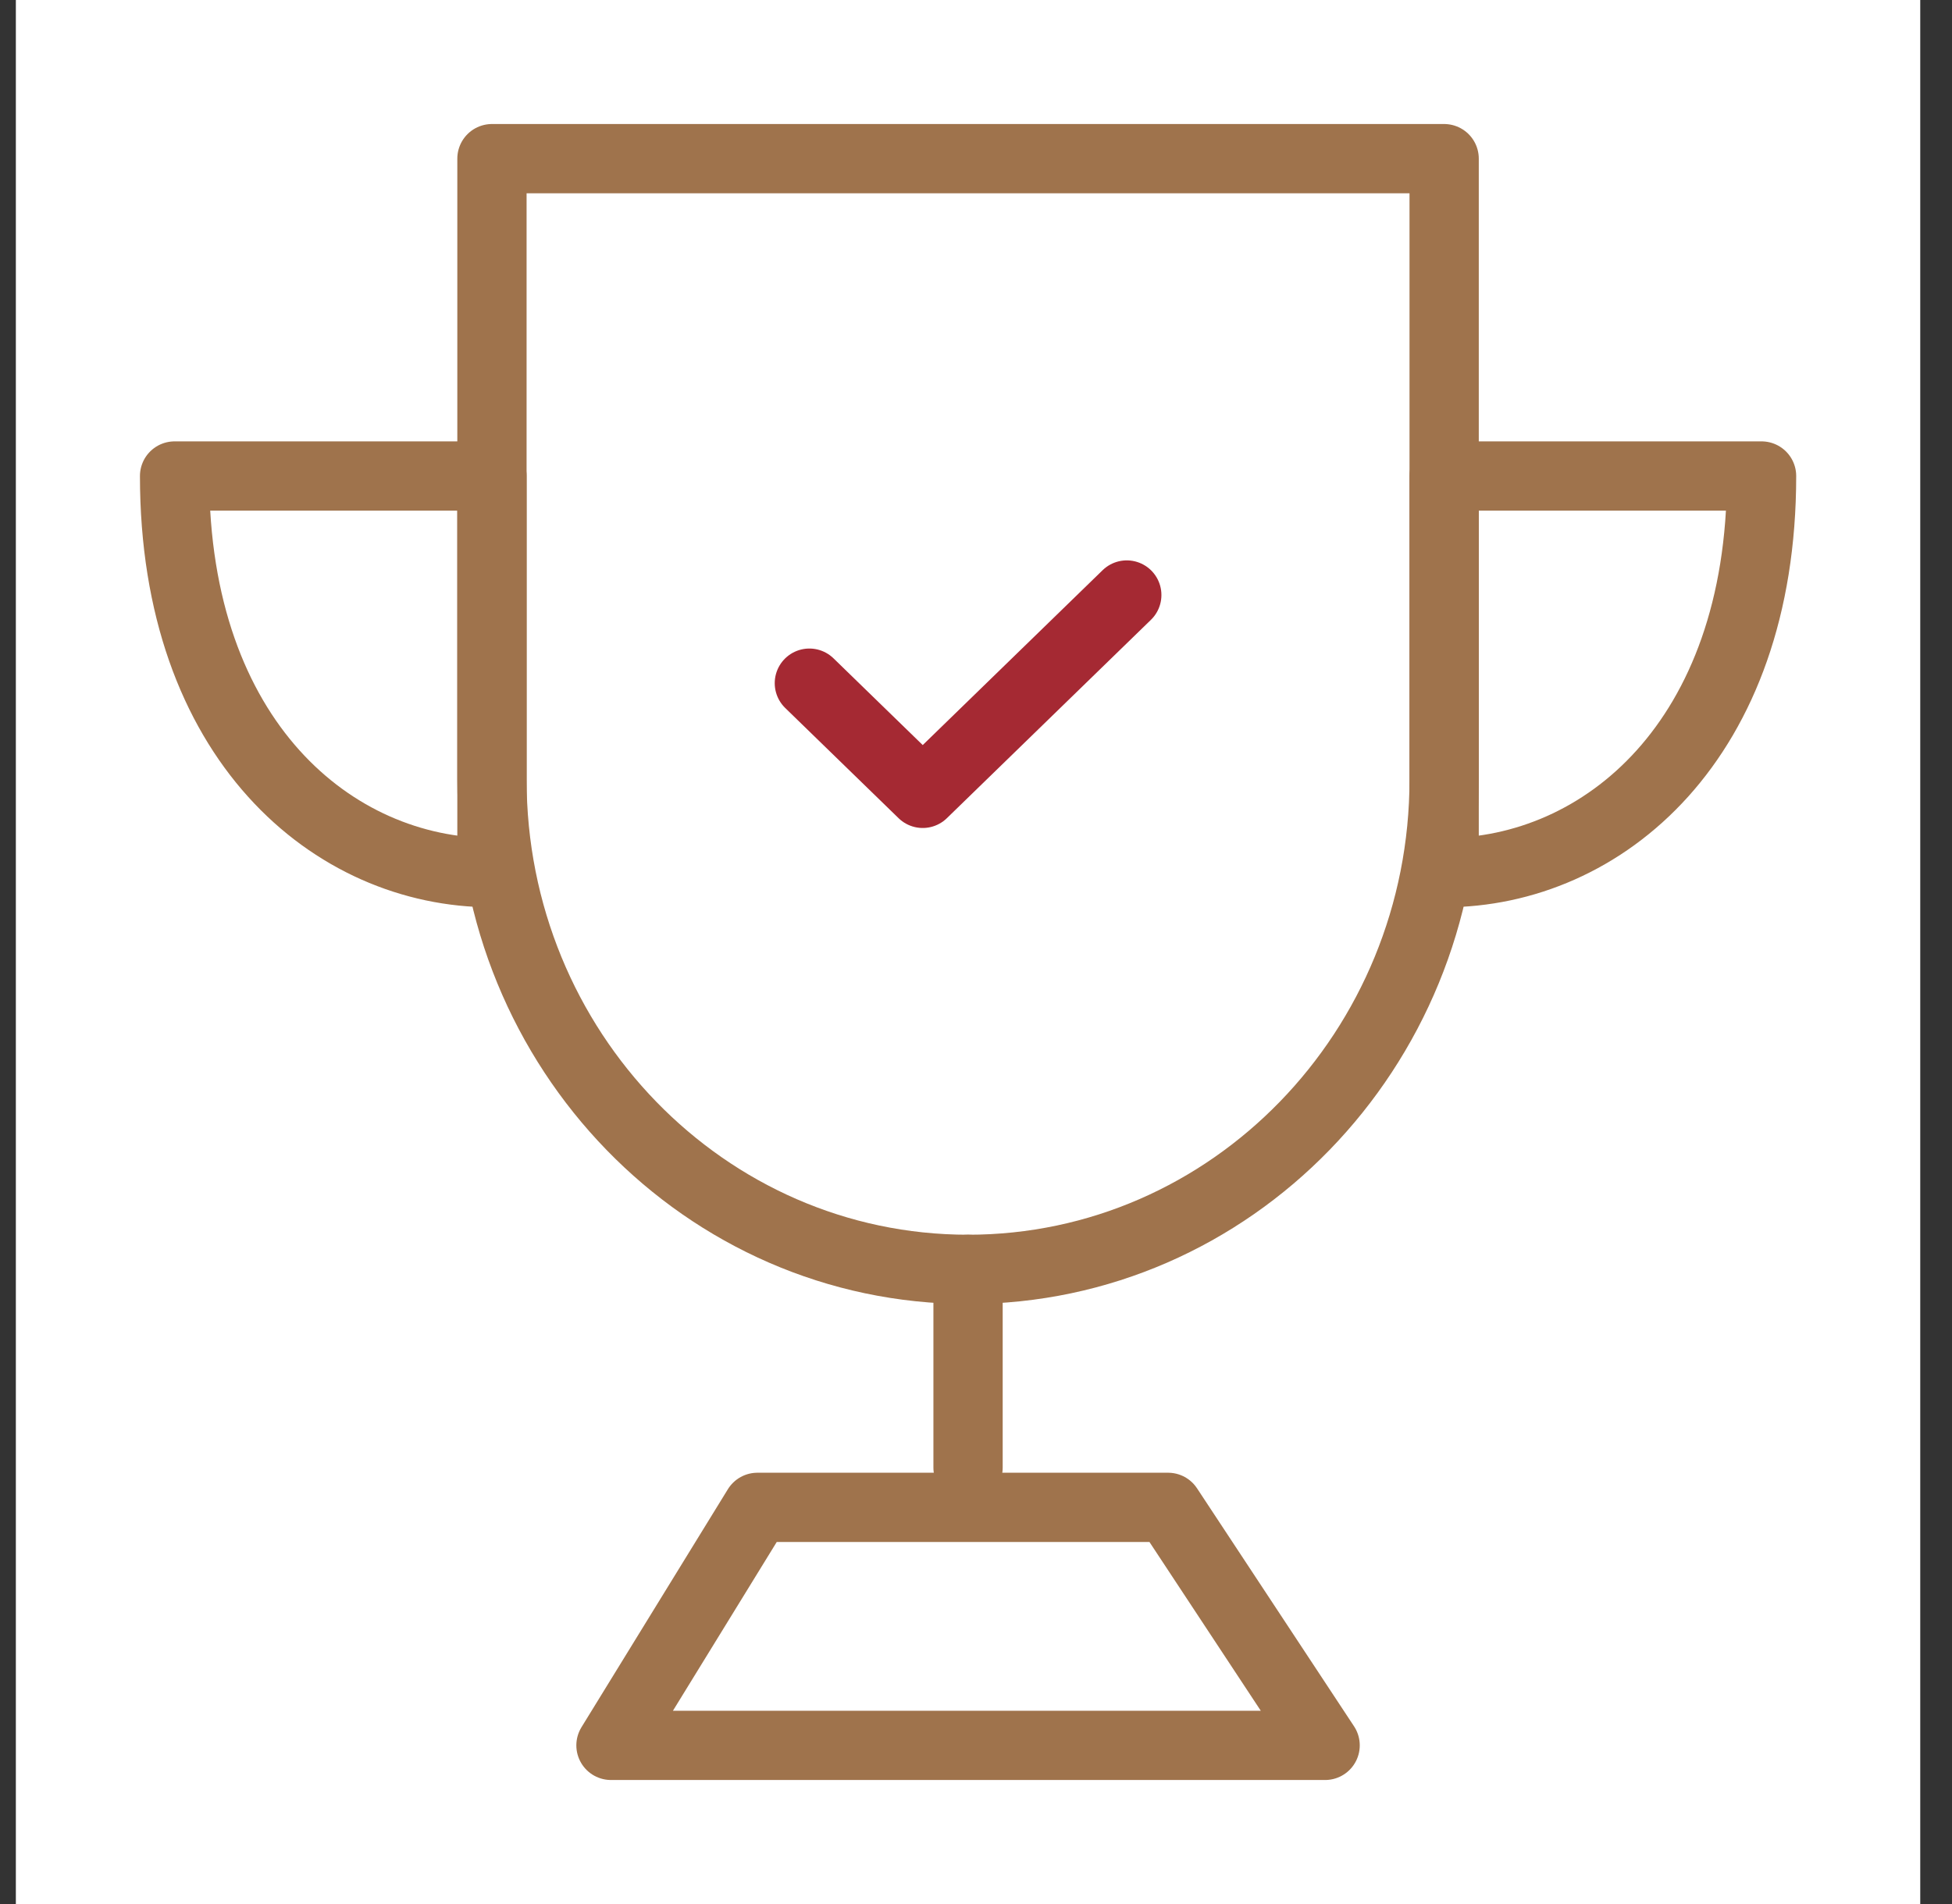 <svg width="41" height="40" viewBox="0 0 41 40" fill="none" xmlns="http://www.w3.org/2000/svg">
<rect x="0" y="0" width="41" height="40" fill="#333333" stroke="none"/>
<rect width="40" height="40" transform="translate(0.333)" fill="white"/>
<path d="M20.333 26.667C25.856 26.667 30.333 22.058 30.333 16.372V3.333H10.333V16.372C10.333 22.058 14.81 26.667 20.333 26.667Z" stroke="#9F734C" stroke-width="1.455" stroke-linejoin="round"/>
<path fill-rule="evenodd" clip-rule="evenodd" d="M10.333 18.333V10H3.667C3.667 15.556 7 18.333 10.333 18.333Z" stroke="#9F734C" stroke-width="1.455" stroke-linecap="round" stroke-linejoin="round"/>
<path fill-rule="evenodd" clip-rule="evenodd" d="M30.333 18.333V10H37C37 15.556 33.667 18.333 30.333 18.333Z" stroke="#9F734C" stroke-width="1.455" stroke-linecap="round" stroke-linejoin="round"/>
<path d="M20.333 26.667L20.333 30.833" stroke="#9F734C" stroke-width="1.455" stroke-linecap="round" stroke-linejoin="round"/>
<path d="M12.833 36.667L15.908 31.667H24.535L27.833 36.667H12.833Z" stroke="#9F734C" stroke-width="1.455" stroke-linejoin="round"/>
<path d="M17 14.352L19.381 16.667L23.667 12.5" stroke="#A52933" stroke-width="1.455" stroke-linecap="round" stroke-linejoin="round"/>
</svg>
